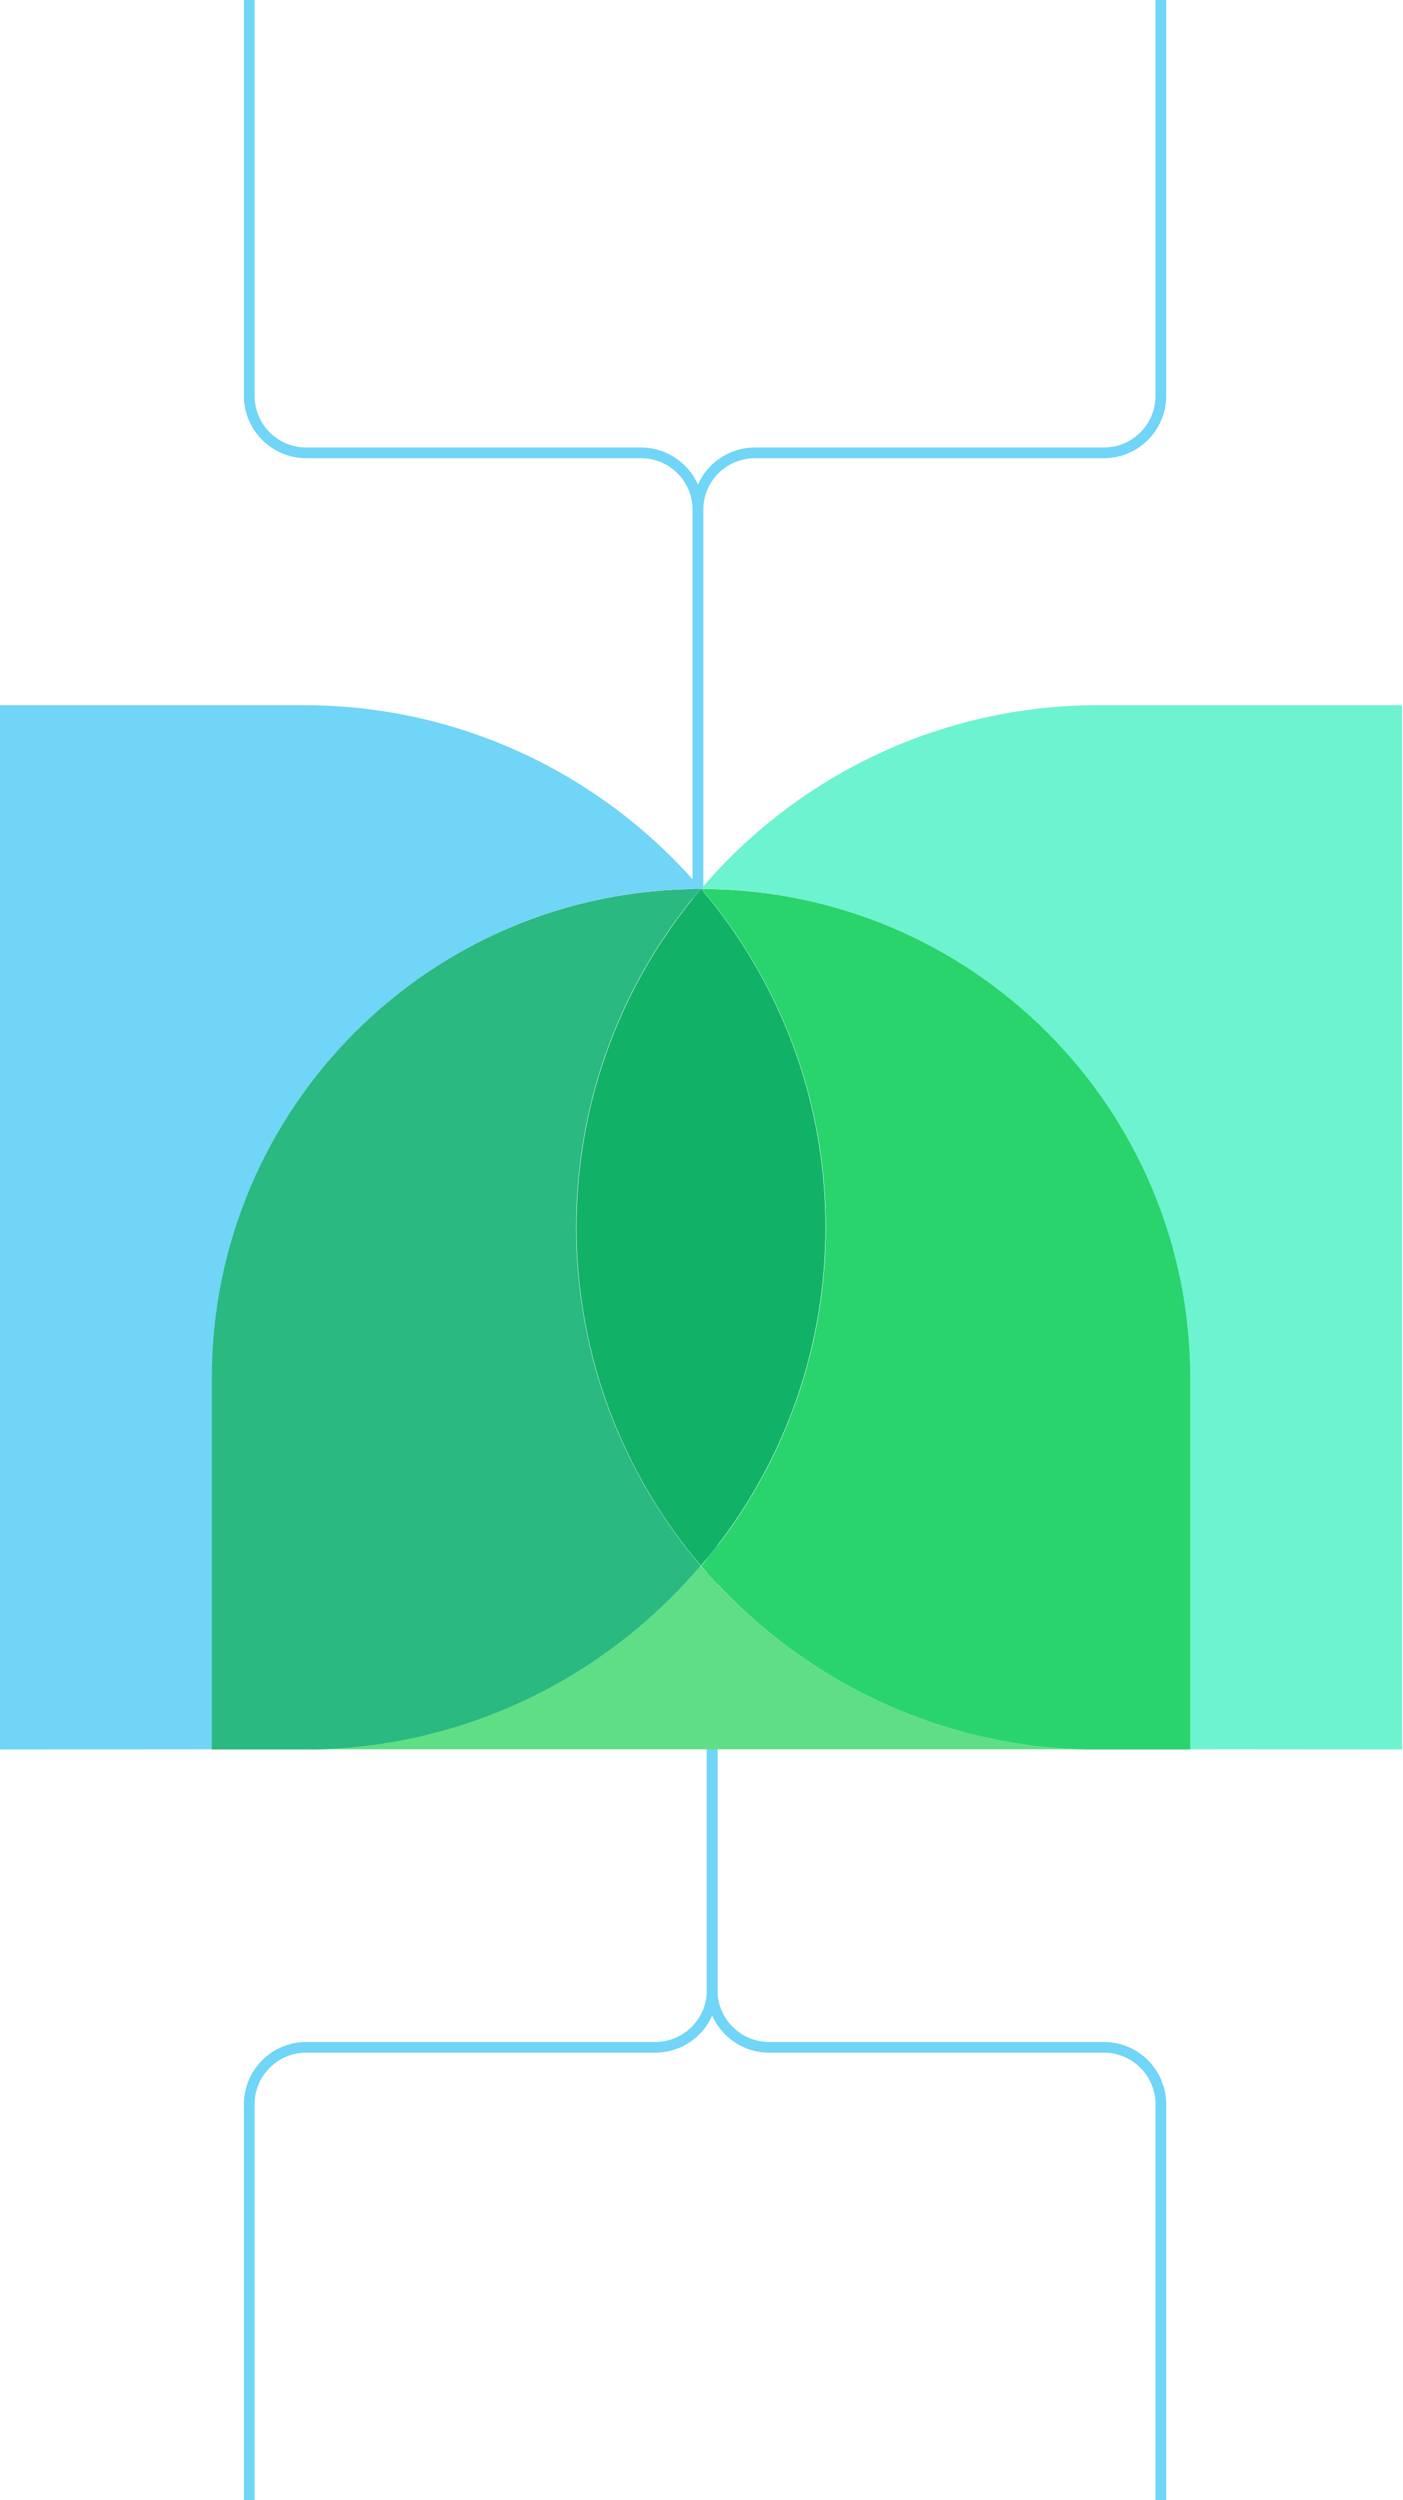 <?xml version="1.0" encoding="utf-8"?>
<svg xmlns="http://www.w3.org/2000/svg" fill="none" height="351" viewBox="0 0 197 351" width="197">
<path d="M98 155V71.576C98 67.158 101.582 63.576 106 63.576H155C159.418 63.576 163 59.995 163 55.576V0" stroke="#70D5F6" stroke-width="1.5"/>
<path d="M98 155V71.576C98 67.158 94.418 63.576 90 63.576H43C38.582 63.576 35 59.995 35 55.576V0" stroke="#70D5F6" stroke-width="1.5"/>
<path d="M100 196V279.424C100 283.842 96.418 287.424 92 287.424H43C38.582 287.424 35 291.005 35 295.424L35 351" stroke="#70D5F6" stroke-width="1.5"/>
<path d="M100 196V279.424C100 283.842 103.582 287.424 108 287.424H155C159.418 287.424 163 291.005 163 295.424V351" stroke="#70D5F6" stroke-width="1.5"/>
<path d="M98.422 219.799C84.988 235.564 64.993 245.566 42.661 245.583H152.387C130.778 245.041 111.491 235.148 98.422 219.799Z" fill="#5FDE85"/>
<path d="M98.438 124.797L98.436 124.794H98.44L98.438 124.797C109.331 137.59 115.905 154.174 115.905 172.293C115.905 190.423 109.323 207.016 98.418 219.812C87.525 207.019 80.951 190.435 80.951 172.316C80.951 154.186 87.533 137.593 98.438 124.797Z" fill="#12B168"/>
<path d="M167.167 193.492C167.167 155.561 136.421 124.812 98.492 124.805L98.49 124.807C109.383 137.601 115.957 154.184 115.957 172.303C115.957 190.433 109.375 207.026 98.47 219.823C98.456 219.806 98.442 219.79 98.428 219.773C111.498 235.151 130.803 245.065 152.435 245.607H167.167V193.492Z" fill="#29D46C"/>
<path d="M29.69 193.492C29.69 155.561 60.436 124.812 98.365 124.805L98.367 124.807C87.474 137.601 80.9 154.184 80.9 172.303C80.9 190.433 87.482 207.026 98.387 219.823C98.401 219.806 98.415 219.79 98.428 219.773C85.359 235.151 66.054 245.065 44.422 245.607H29.69V193.492Z" fill="#2AB980"/>
<path d="M98.443 124.784L98.441 124.782H98.445C111.89 109.005 131.906 99 154.259 99L196.861 99L196.861 245.607L167.119 245.583V193.468C167.119 155.538 136.374 124.788 98.445 124.782L98.443 124.784Z" fill="#6DF3CF"/>
<path d="M98.418 124.784L98.42 124.782H98.416C84.971 109.005 64.955 99 42.602 99L-7.62939e-06 99L1.52588e-05 245.607L29.742 245.583V193.468C29.742 155.538 60.487 124.788 98.416 124.782L98.418 124.784Z" fill="#70D5F6"/>
</svg>
